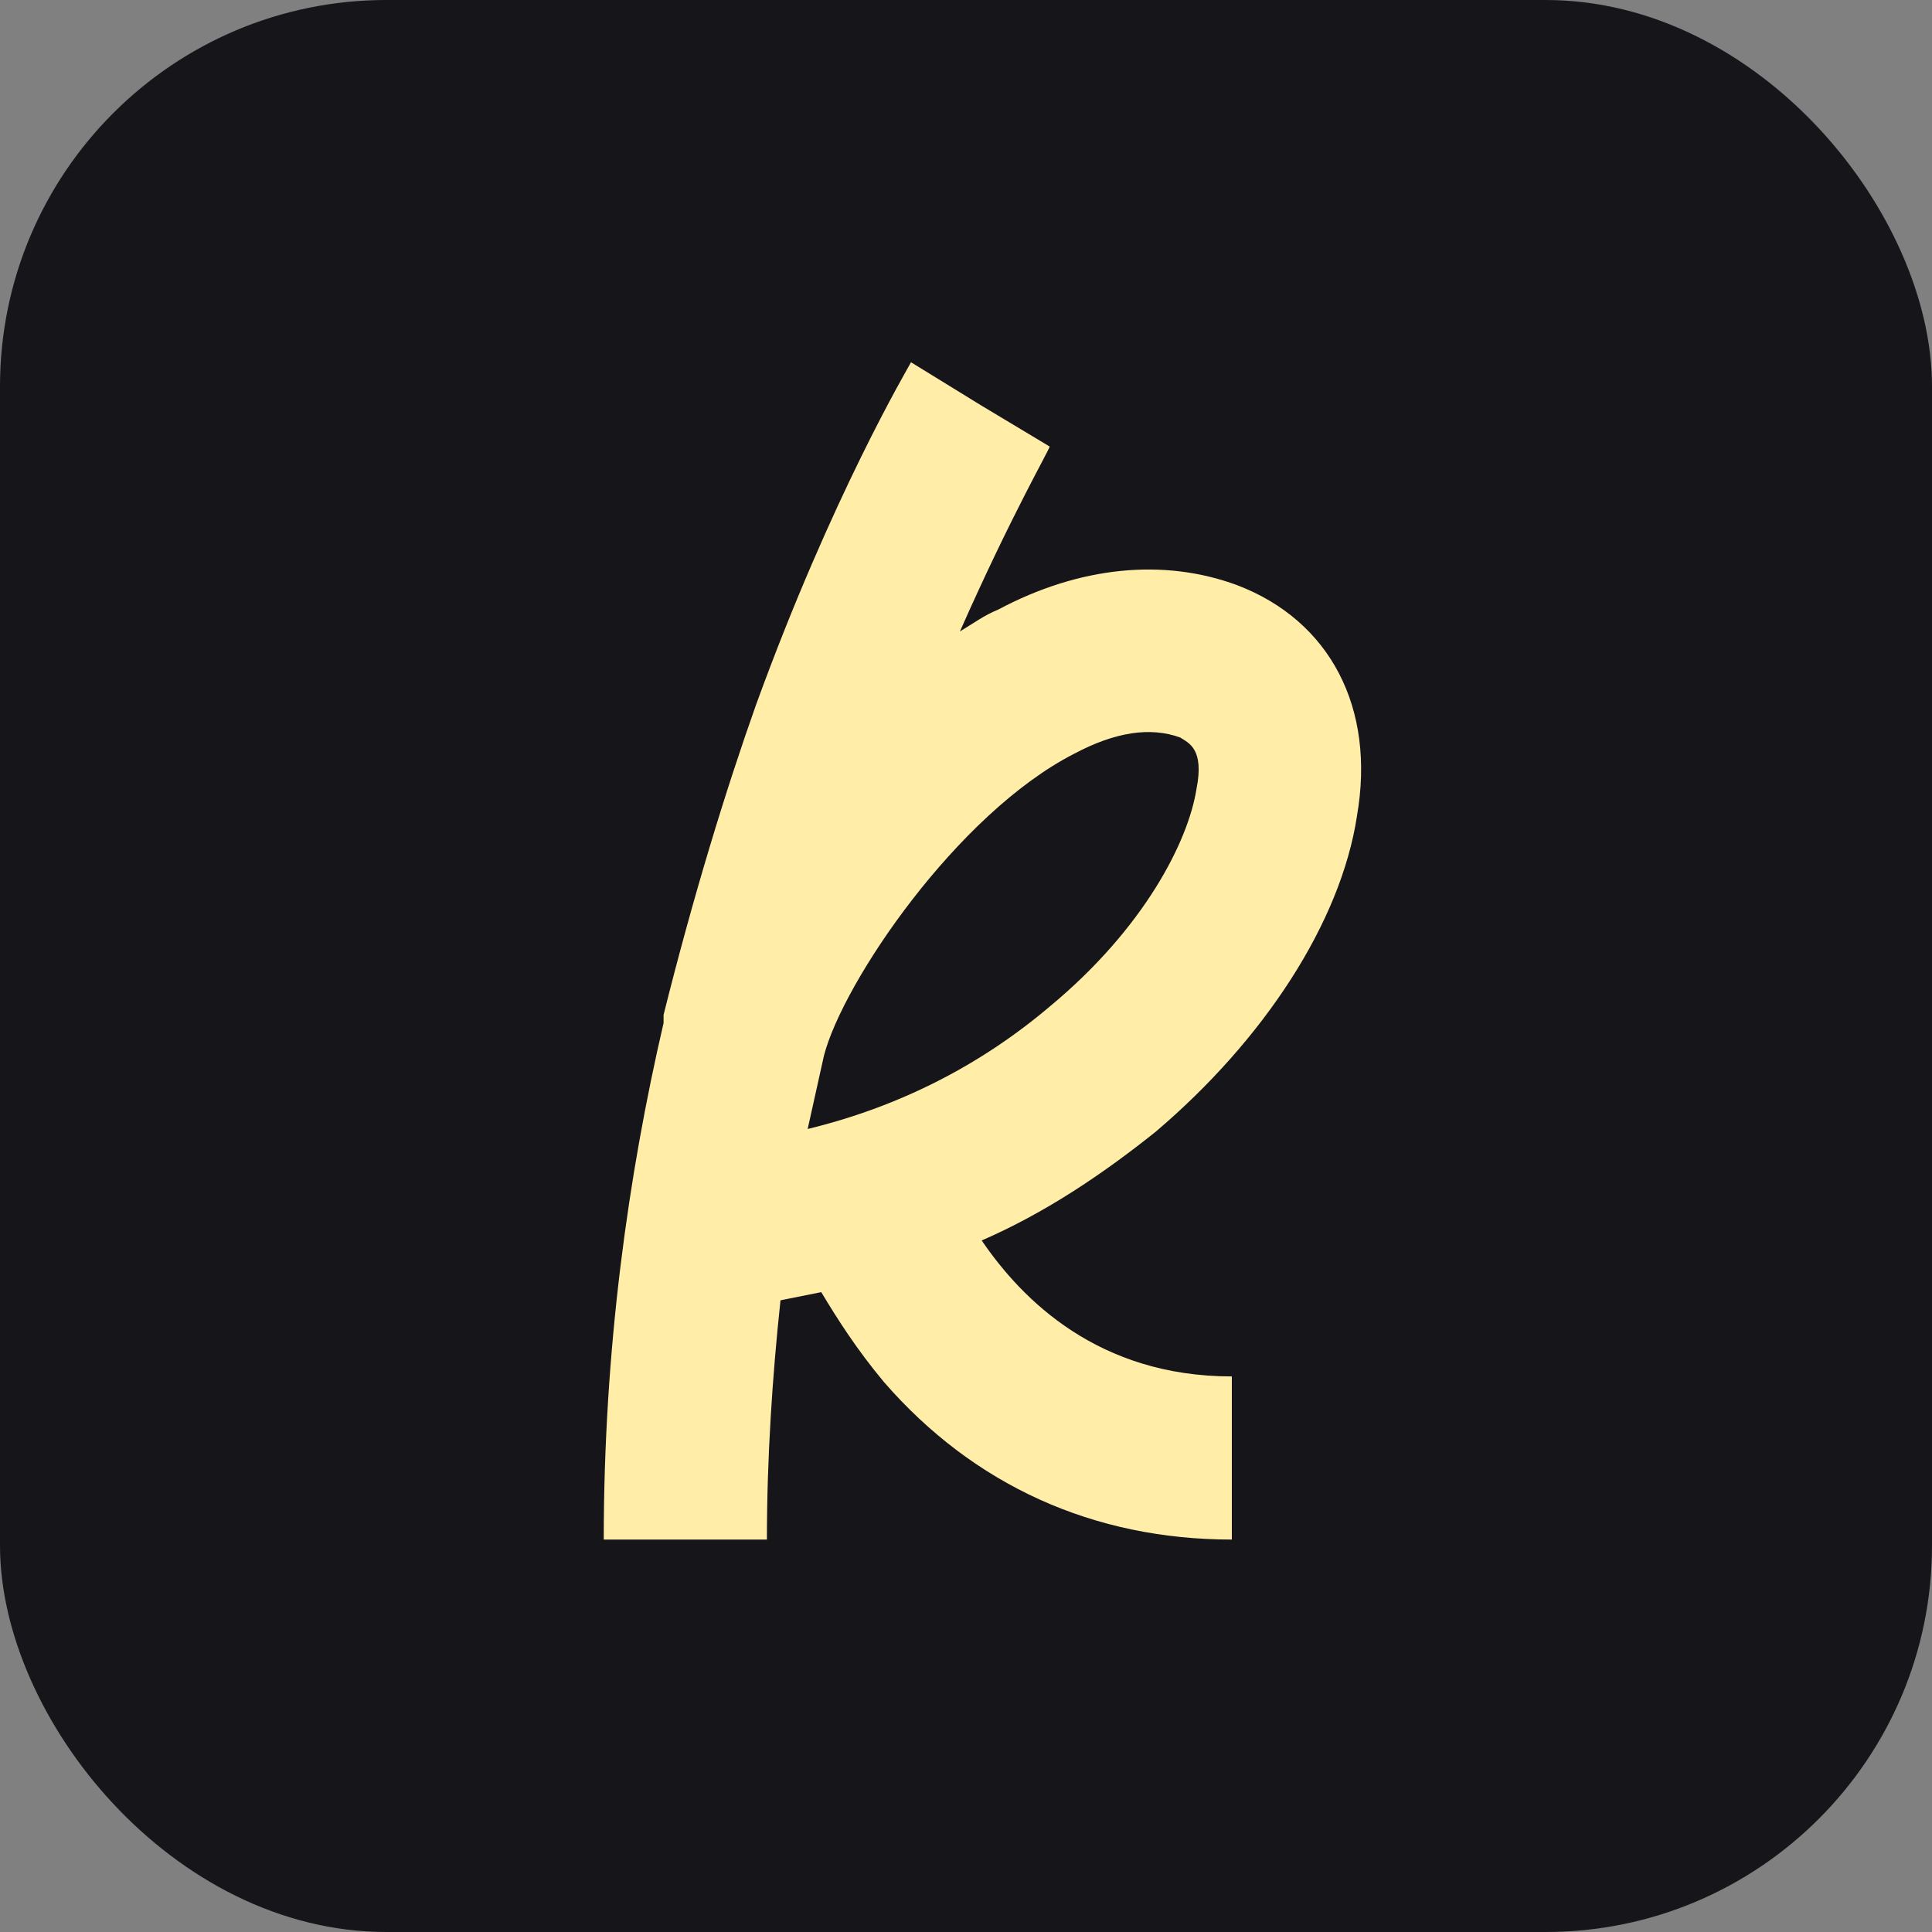 <svg xmlns="http://www.w3.org/2000/svg" width="64" height="64" fill="none"><rect width="100%" height="100%" fill="#808080" stroke="none"/><rect width="64" height="64" fill="#16151A" rx="12.8"/><path fill="#FFEDA8" d="M44.95 27.042c-.541 3.512-3.063 7.385-6.666 10.448-1.801 1.44-3.693 2.702-5.764 3.602 1.35 1.982 3.873 4.504 8.286 4.504V51c-4.593 0-8.557-1.801-11.529-5.224-.9-1.08-1.531-2.072-2.072-2.972l-1.35.27c-.27 2.522-.45 5.224-.45 7.926H20c0-6.305.81-12.07 1.982-17.113v-.27c.99-3.963 2.071-7.476 3.062-10.268C27.566 16.413 30.088 12.18 30.178 12l2.342 1.441 2.251 1.351c0 .09-1.26 2.252-2.972 6.125.45-.27.81-.54 1.261-.72 2.702-1.442 5.494-1.712 7.926-.811 3.063 1.17 4.594 4.053 3.963 7.656Zm-10.18 6.304c3.153-2.612 4.594-5.494 4.864-7.205.27-1.351-.27-1.531-.54-1.711-.991-.36-2.162-.18-3.513.54-3.873 1.982-7.656 7.566-8.286 9.998l-.54 2.431c2.971-.72 5.674-2.071 8.015-4.053Z"/></svg>